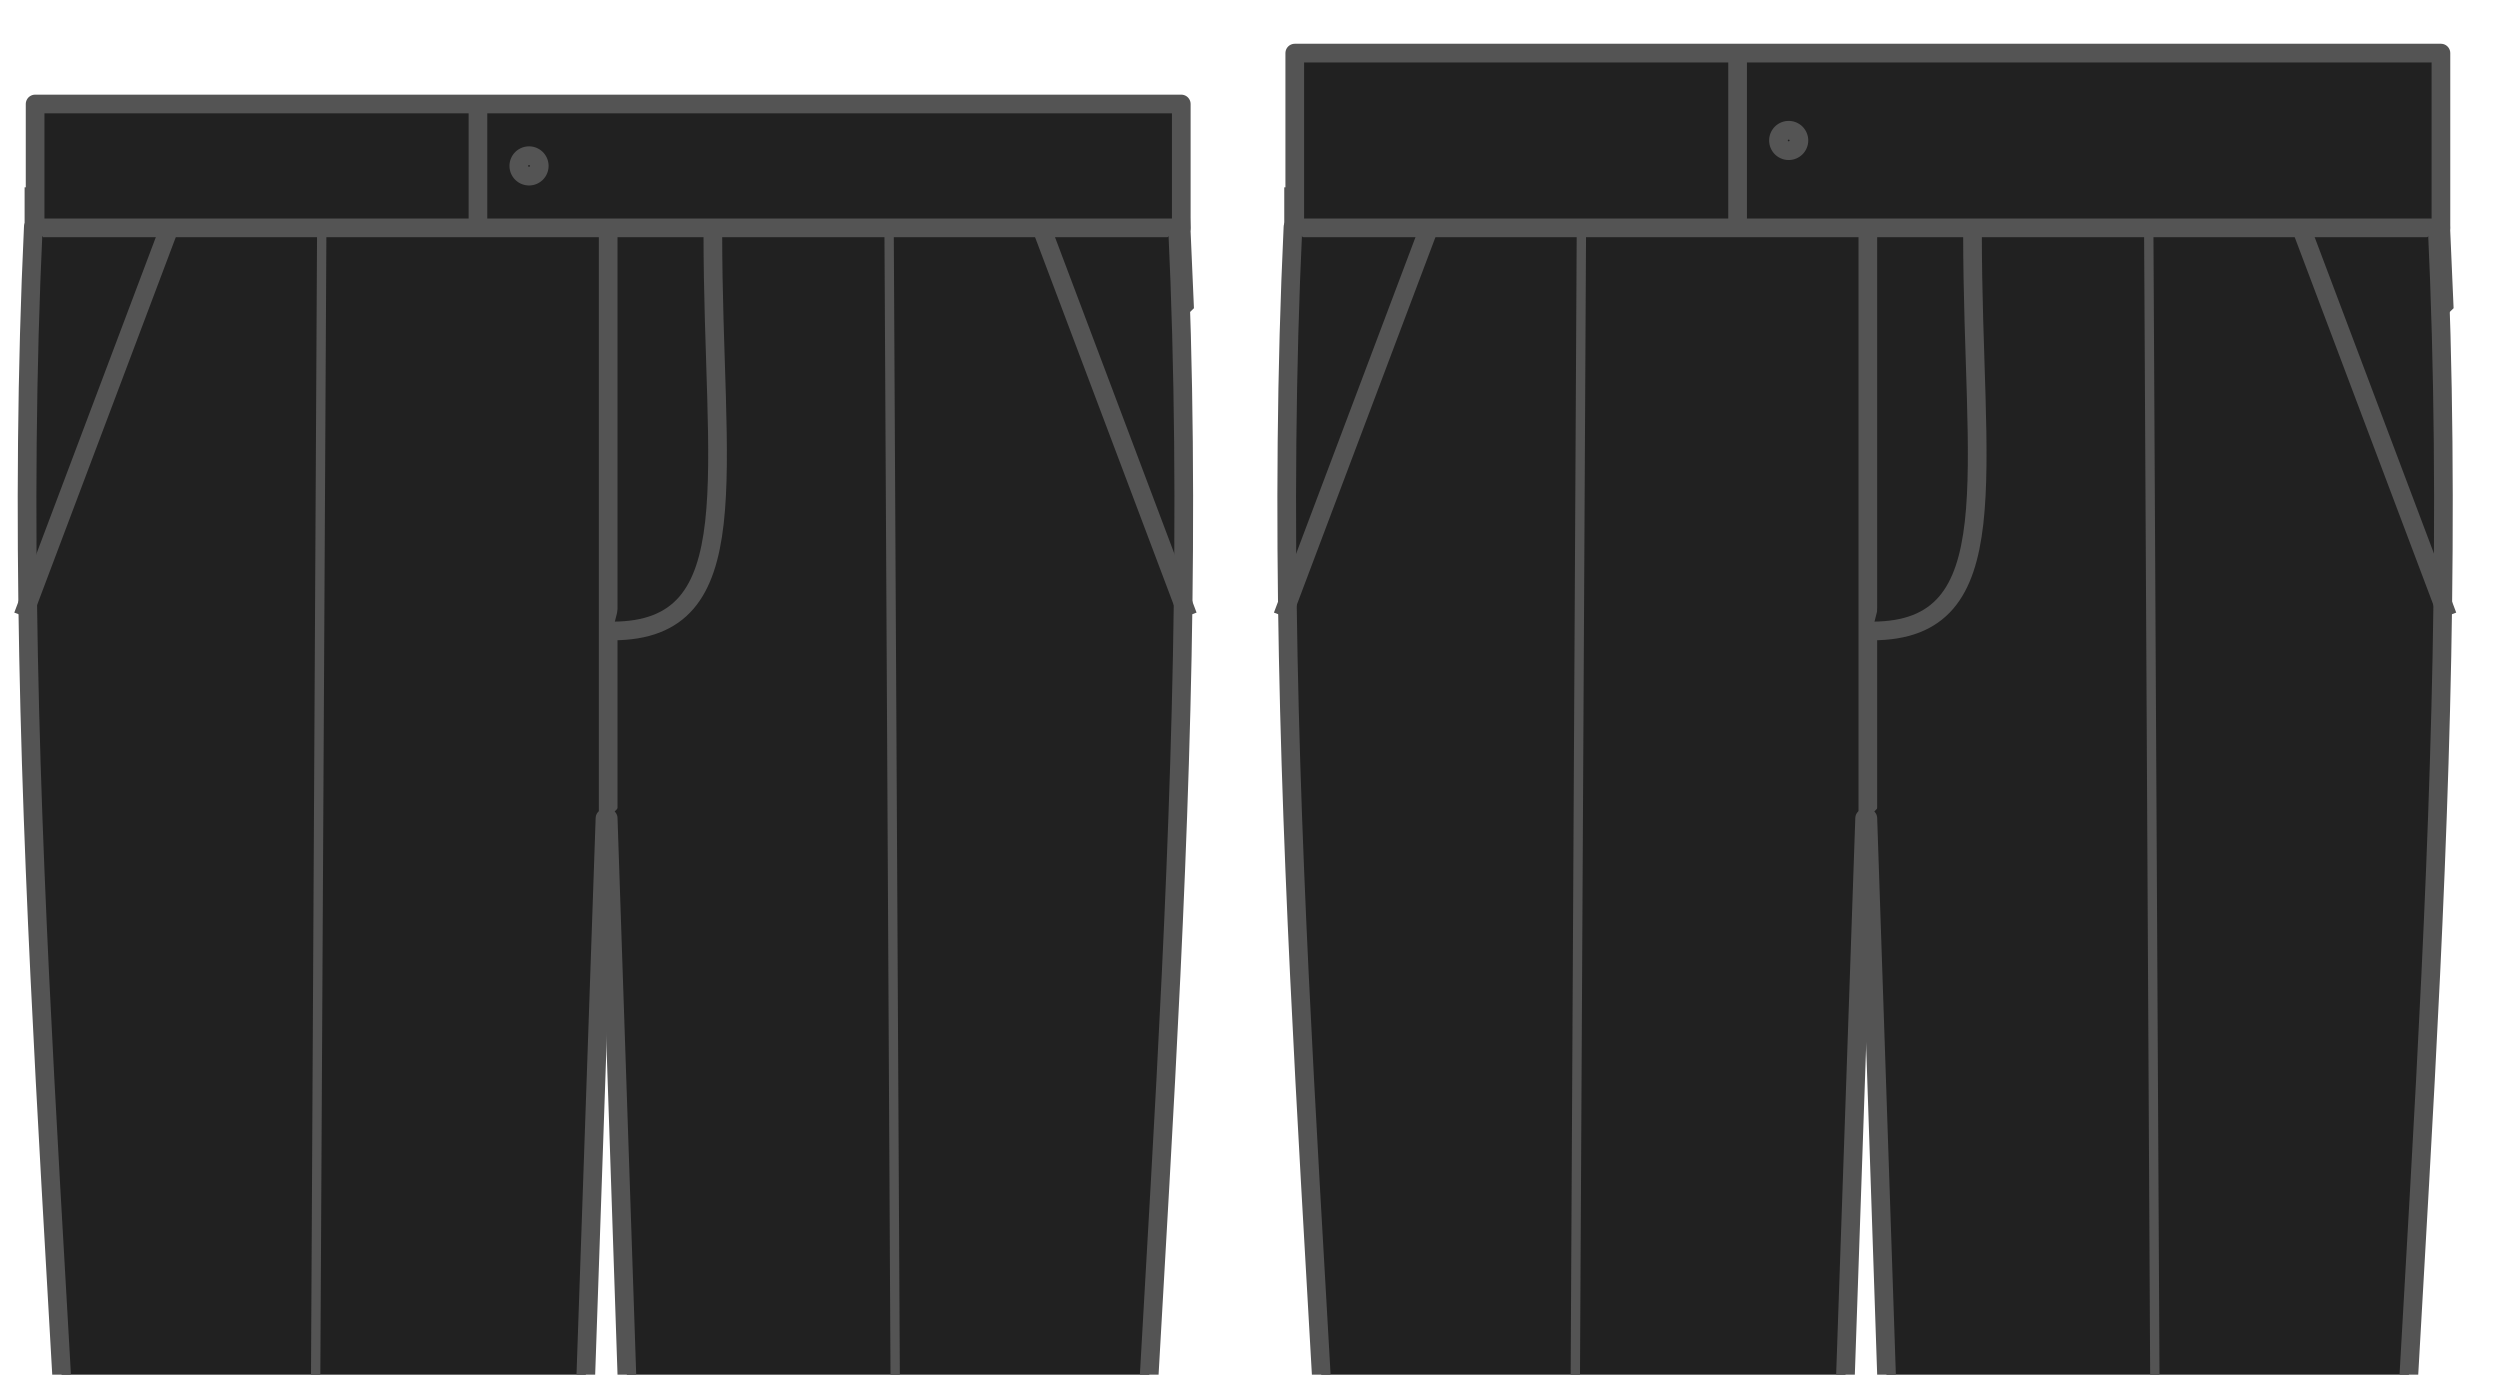 <?xml version="1.0" encoding="UTF-8" standalone="no"?>
<!-- Created with Inkscape (http://www.inkscape.org/) -->

<svg
   xmlns:dc="http://purl.org/dc/elements/1.1/"
   xmlns:cc="http://creativecommons.org/ns#"
   xmlns:rdf="http://www.w3.org/1999/02/22-rdf-syntax-ns#"
   xmlns:svg="http://www.w3.org/2000/svg"
   xmlns="http://www.w3.org/2000/svg"
   xmlns:xlink="http://www.w3.org/1999/xlink"
   xmlns:sodipodi="http://sodipodi.sourceforge.net/DTD/sodipodi-0.dtd"
   xmlns:inkscape="http://www.inkscape.org/namespaces/inkscape"
   version="1.1"
   width="535.111"
   height="294.234"
   id="svg5600"
   inkscape:version="0.47 r22583"
   sodipodi:docname="theo.svg">
  <sodipodi:namedview
     pagecolor="#ffffff"
     bordercolor="#666666"
     borderopacity="1"
     objecttolerance="10"
     gridtolerance="10"
     guidetolerance="10"
     inkscape:pageopacity="0"
     inkscape:pageshadow="2"
     inkscape:window-width="1832"
     inkscape:window-height="1042"
     id="namedview7925"
     showgrid="false"
     inkscape:zoom="1.00882"
     inkscape:cx="543.044"
     inkscape:cy="115.031"
     inkscape:window-x="0"
     inkscape:window-y="0"
     inkscape:window-maximized="0"
     inkscape:current-layer="g42166" />
  <defs
     id="defs5602">
    <inkscape:perspective
       sodipodi:type="inkscape:persp3d"
       inkscape:vp_x="0 : 375.984 : 1"
       inkscape:vp_y="0 : 1000 : 0"
       inkscape:vp_z="522.37 : 375.984 : 1"
       inkscape:persp3d-origin="261.185 : 250.656 : 1"
       id="perspective42158" />
    <linearGradient
       inkscape:collect="always"
       xlink:href="#linearGradient8565"
       id="linearGradient8594"
       gradientUnits="userSpaceOnUse"
       gradientTransform="translate(0,-10.408)"
       x1="592.773"
       y1="172.653"
       x2="593.269"
       y2="314.898" />
    <linearGradient
       inkscape:collect="always"
       id="linearGradient8565">
      <stop
         style="stop-color:#212121;stop-opacity:1;"
         offset="0"
         id="stop8567" />
      <stop
         style="stop-color:#212121;stop-opacity:0;"
         offset="1"
         id="stop8569" />
    </linearGradient>
    <linearGradient
       inkscape:collect="always"
       xlink:href="#linearGradient8565"
       id="linearGradient8596"
       gradientUnits="userSpaceOnUse"
       gradientTransform="translate(-124.403,-10.408)"
       x1="592.773"
       y1="172.653"
       x2="593.269"
       y2="314.898" />
  </defs>
  <g
     transform="matrix(0.507,0,0,0.507,-488.832,-366.007)"
     id="layer1"
     style="fill:#212121;stroke:#545454;stroke-width:7.882;stroke-miterlimit:4;stroke-dasharray:none">
    <g
       transform="matrix(1.647,0,0,1.647,2713.72,487.004)"
       id="g5179"
       style="fill:#212121;fill-opacity:1;stroke:#545454;stroke-width:4.786;stroke-miterlimit:4;stroke-opacity:1;stroke-dasharray:none">
      <g
         transform="translate(-749.286,0)"
         id="g5183"
         style="fill:#212121;fill-opacity:1;stroke:#545454;stroke-width:4.786;stroke-miterlimit:4;stroke-opacity:1;stroke-dasharray:none">
        <g
           transform="translate(770.608,-59.8)"
           id="g12058"
           style="fill:#212121;stroke:#545454">
          <path
             d="M -1074.89,252.848 -1074.89,274.938 -927.988,424.048 -779.982,280.461 -781.086,255.057 z"
             id="path42623"
             style="fill:#212121;fill-opacity:1;stroke:#545454;stroke-width:4.786;stroke-miterlimit:4;stroke-opacity:1;stroke-dasharray:none" />
          <path
             d="M -927.693,261.354 -927.692,412.162"
             id="path42627"
             style="fill:#212121;fill-opacity:1;stroke:#545454;stroke-width:4.786;stroke-linecap:round;stroke-linejoin:miter;stroke-miterlimit:4;stroke-opacity:1;stroke-dasharray:none" />
          <rect
             width="293.799"
             height="31.746"
             x="-1074.59"
             y="229.081"
             id="rect42629"
             style="fill:#212121;fill-opacity:1;stroke:#545454;stroke-width:4.786;stroke-linecap:round;stroke-linejoin:round;stroke-miterlimit:4;stroke-opacity:1;stroke-dasharray:none;stroke-dashoffset:0" />
          <path
             d="M -781.753,260.608 C -774.813,407.507 -792.544,555.94 -794.293,683.436 -797.358,906.856 -801.181,969.448 -800.752,1123.95 L -903.801,1123.95 -927.692,412.162"
             id="path42631"
             style="fill:#212121;fill-opacity:1;stroke:#545454;stroke-width:4.786;stroke-linecap:round;stroke-linejoin:round;stroke-miterlimit:4;stroke-opacity:1;stroke-dasharray:none" />
          <path
             d="M -1075.05,260.608 C -1081.99,407.507 -1064.26,555.94 -1062.51,683.436 -1059.45,906.856 -1055.62,969.448 -1056.05,1123.95 L -953.004,1123.95 -928.513,412.162"
             id="path42633"
             style="fill:#212121;fill-opacity:1;stroke:#545454;stroke-width:4.786;stroke-linecap:round;stroke-linejoin:round;stroke-miterlimit:4;stroke-opacity:1;stroke-dasharray:none" />
          <path
             d="M -1077.69,360.297 -1040.34,261.239"
             id="path42635"
             style="fill:#212121;fill-opacity:1;stroke:#545454;stroke-width:4.786;stroke-linecap:butt;stroke-linejoin:miter;stroke-miterlimit:4;stroke-opacity:1;stroke-dasharray:none" />
          <path
             d="M -779.112,360.297 -816.462,261.239"
             id="path42637"
             style="fill:#212121;fill-opacity:1;stroke:#545454;stroke-width:4.786;stroke-linecap:butt;stroke-linejoin:miter;stroke-miterlimit:4;stroke-opacity:1;stroke-dasharray:none" />
          <path
             d="M -926.589,364.16 C -891.209,364.16 -900.863,324.073 -900.863,262.239"
             id="path42639"
             style="fill:#212121;fill-opacity:1;stroke:#545454;stroke-width:4.786;stroke-linecap:round;stroke-linejoin:round;stroke-miterlimit:4;stroke-opacity:1;stroke-dasharray:none" />
          <path
             d="M -961.075,229.588 -961.075,261.015"
             id="path42641"
             style="fill:#212121;fill-opacity:1;stroke:#545454;stroke-width:4.786;stroke-linecap:butt;stroke-linejoin:miter;stroke-miterlimit:4;stroke-opacity:1;stroke-dasharray:none" />
          <path
             d="M -945.361,244.954 A 2.619,2.619 0 1 1 -950.599,244.954 2.619,2.619 0 1 1 -945.361,244.954 z"
             id="path42643"
             style="fill:#212121;fill-opacity:1;stroke:#545454;stroke-width:4.786;stroke-linecap:round;stroke-linejoin:round;stroke-miterlimit:4;stroke-opacity:1;stroke-dasharray:none;stroke-dashoffset:0" />
          <path
             d="M -1005.69,1123.62 -1003.53,715.173 -1003.36,684.174 -1001.11,259.939"
             id="path42645"
             style="fill:#212121;fill-opacity:1;stroke:#545454;stroke-width:2.393;stroke-linecap:butt;stroke-linejoin:miter;stroke-miterlimit:4;stroke-opacity:1;stroke-dasharray:none" />
          <path
             d="M -851.111,1123.62 -855.693,259.939"
             id="path42647"
             style="fill:#212121;fill-opacity:1;stroke:#545454;stroke-width:2.393;stroke-linecap:butt;stroke-linejoin:miter;stroke-miterlimit:4;stroke-opacity:1;stroke-dasharray:none" />
        </g>
      </g>
    </g>
  </g>
  <g
     style="fill:#212121;stroke:#545454;stroke-width:7.882;stroke-miterlimit:4;stroke-dasharray:none"
     id="g42160"
     transform="matrix(0.507,0,0,0.507,-219.21,-366.007)">
    <g
       style="fill:#212121;fill-opacity:1;stroke:#545454;stroke-width:4.786;stroke-miterlimit:4;stroke-opacity:1;stroke-dasharray:none"
       id="g42162"
       transform="matrix(1.647,0,0,1.647,2713.72,487.004)">
      <g
         style="fill:#212121;fill-opacity:1;stroke:#545454;stroke-width:4.786;stroke-miterlimit:4;stroke-opacity:1;stroke-dasharray:none"
         id="g42164"
         transform="translate(-749.286,0)">
        <g
           style="fill:#212121;stroke:#545454"
           id="g42166"
           transform="translate(770.608,-59.8)">
          <path
             style="fill:#212121;fill-opacity:1;stroke:#545454;stroke-width:4.786;stroke-miterlimit:4;stroke-opacity:1;stroke-dasharray:none"
             id="path42168"
             d="M -1074.89,252.848 -1074.89,274.938 -927.988,424.048 -779.982,280.461 -781.086,255.057 z" />
          <path
             style="fill:#212121;fill-opacity:1;stroke:#545454;stroke-width:4.786;stroke-linecap:round;stroke-linejoin:miter;stroke-miterlimit:4;stroke-opacity:1;stroke-dasharray:none"
             id="path42170"
             d="M -927.693,261.354 -927.692,412.162" />
          <rect
             style="fill:#212121;fill-opacity:1;stroke:#545454;stroke-width:4.786;stroke-linecap:round;stroke-linejoin:round;stroke-miterlimit:4;stroke-opacity:1;stroke-dasharray:none;stroke-dashoffset:0"
             id="rect42172"
             y="216.036"
             x="-1074.59"
             height="44.791"
             width="293.799" />
          <path
             style="fill:#212121;fill-opacity:1;stroke:#545454;stroke-width:4.786;stroke-linecap:round;stroke-linejoin:round;stroke-miterlimit:4;stroke-opacity:1;stroke-dasharray:none"
             id="path42174"
             d="M -781.753,260.608 C -774.813,407.507 -792.544,555.94 -794.293,683.436 -797.358,906.856 -801.181,969.448 -800.752,1123.95 L -903.801,1123.95 -927.692,412.162" />
          <path
             style="fill:#212121;fill-opacity:1;stroke:#545454;stroke-width:4.786;stroke-linecap:round;stroke-linejoin:round;stroke-miterlimit:4;stroke-opacity:1;stroke-dasharray:none"
             id="path42176"
             d="M -1075.05,260.608 C -1081.99,407.507 -1064.26,555.94 -1062.51,683.436 -1059.45,906.856 -1055.62,969.448 -1056.05,1123.95 L -953.004,1123.95 -928.513,412.162" />
          <path
             style="fill:#212121;fill-opacity:1;stroke:#545454;stroke-width:4.786;stroke-linecap:butt;stroke-linejoin:miter;stroke-miterlimit:4;stroke-opacity:1;stroke-dasharray:none"
             id="path42178"
             d="M -1077.69,360.297 -1040.34,261.239" />
          <path
             style="fill:#212121;fill-opacity:1;stroke:#545454;stroke-width:4.786;stroke-linecap:butt;stroke-linejoin:miter;stroke-miterlimit:4;stroke-opacity:1;stroke-dasharray:none"
             id="path42180"
             d="M -779.112,360.297 -816.462,261.239" />
          <path
             style="fill:#212121;fill-opacity:1;stroke:#545454;stroke-width:4.786;stroke-linecap:round;stroke-linejoin:round;stroke-miterlimit:4;stroke-opacity:1;stroke-dasharray:none"
             id="path42182"
             d="M -926.589,364.16 C -891.209,364.16 -900.863,324.073 -900.863,262.239" />
          <path
             style="fill:#212121;fill-opacity:1;stroke:#545454;stroke-width:4.786;stroke-linecap:butt;stroke-linejoin:miter;stroke-miterlimit:4;stroke-opacity:1;stroke-dasharray:none"
             id="path42184"
             d="M -961.075,215.357 -961.075,261.015"
             sodipodi:nodetypes="cc" />
          <path
             style="fill:#212121;fill-opacity:1;stroke:#545454;stroke-width:4.786;stroke-linecap:round;stroke-linejoin:round;stroke-miterlimit:4;stroke-opacity:1;stroke-dasharray:none;stroke-dashoffset:0"
             id="path42186"
             d="M -945.361,238.431 A 2.619,2.619 0 0 1 -950.599,238.431 2.619,2.619 0 1 1 -945.361,238.431 z" />
          <path
             style="fill:#212121;fill-opacity:1;stroke:#545454;stroke-width:2.393;stroke-linecap:butt;stroke-linejoin:miter;stroke-miterlimit:4;stroke-opacity:1;stroke-dasharray:none"
             id="path42188"
             d="M -1005.69,1123.62 -1003.53,715.173 -1003.36,684.174 -1001.11,259.939" />
          <path
             style="fill:#212121;fill-opacity:1;stroke:#545454;stroke-width:2.393;stroke-linecap:butt;stroke-linejoin:miter;stroke-miterlimit:4;stroke-opacity:1;stroke-dasharray:none"
             id="path42190"
             d="M -851.111,1123.62 -855.693,259.939" />
        </g>
      </g>
    </g>
  </g>
</svg>
